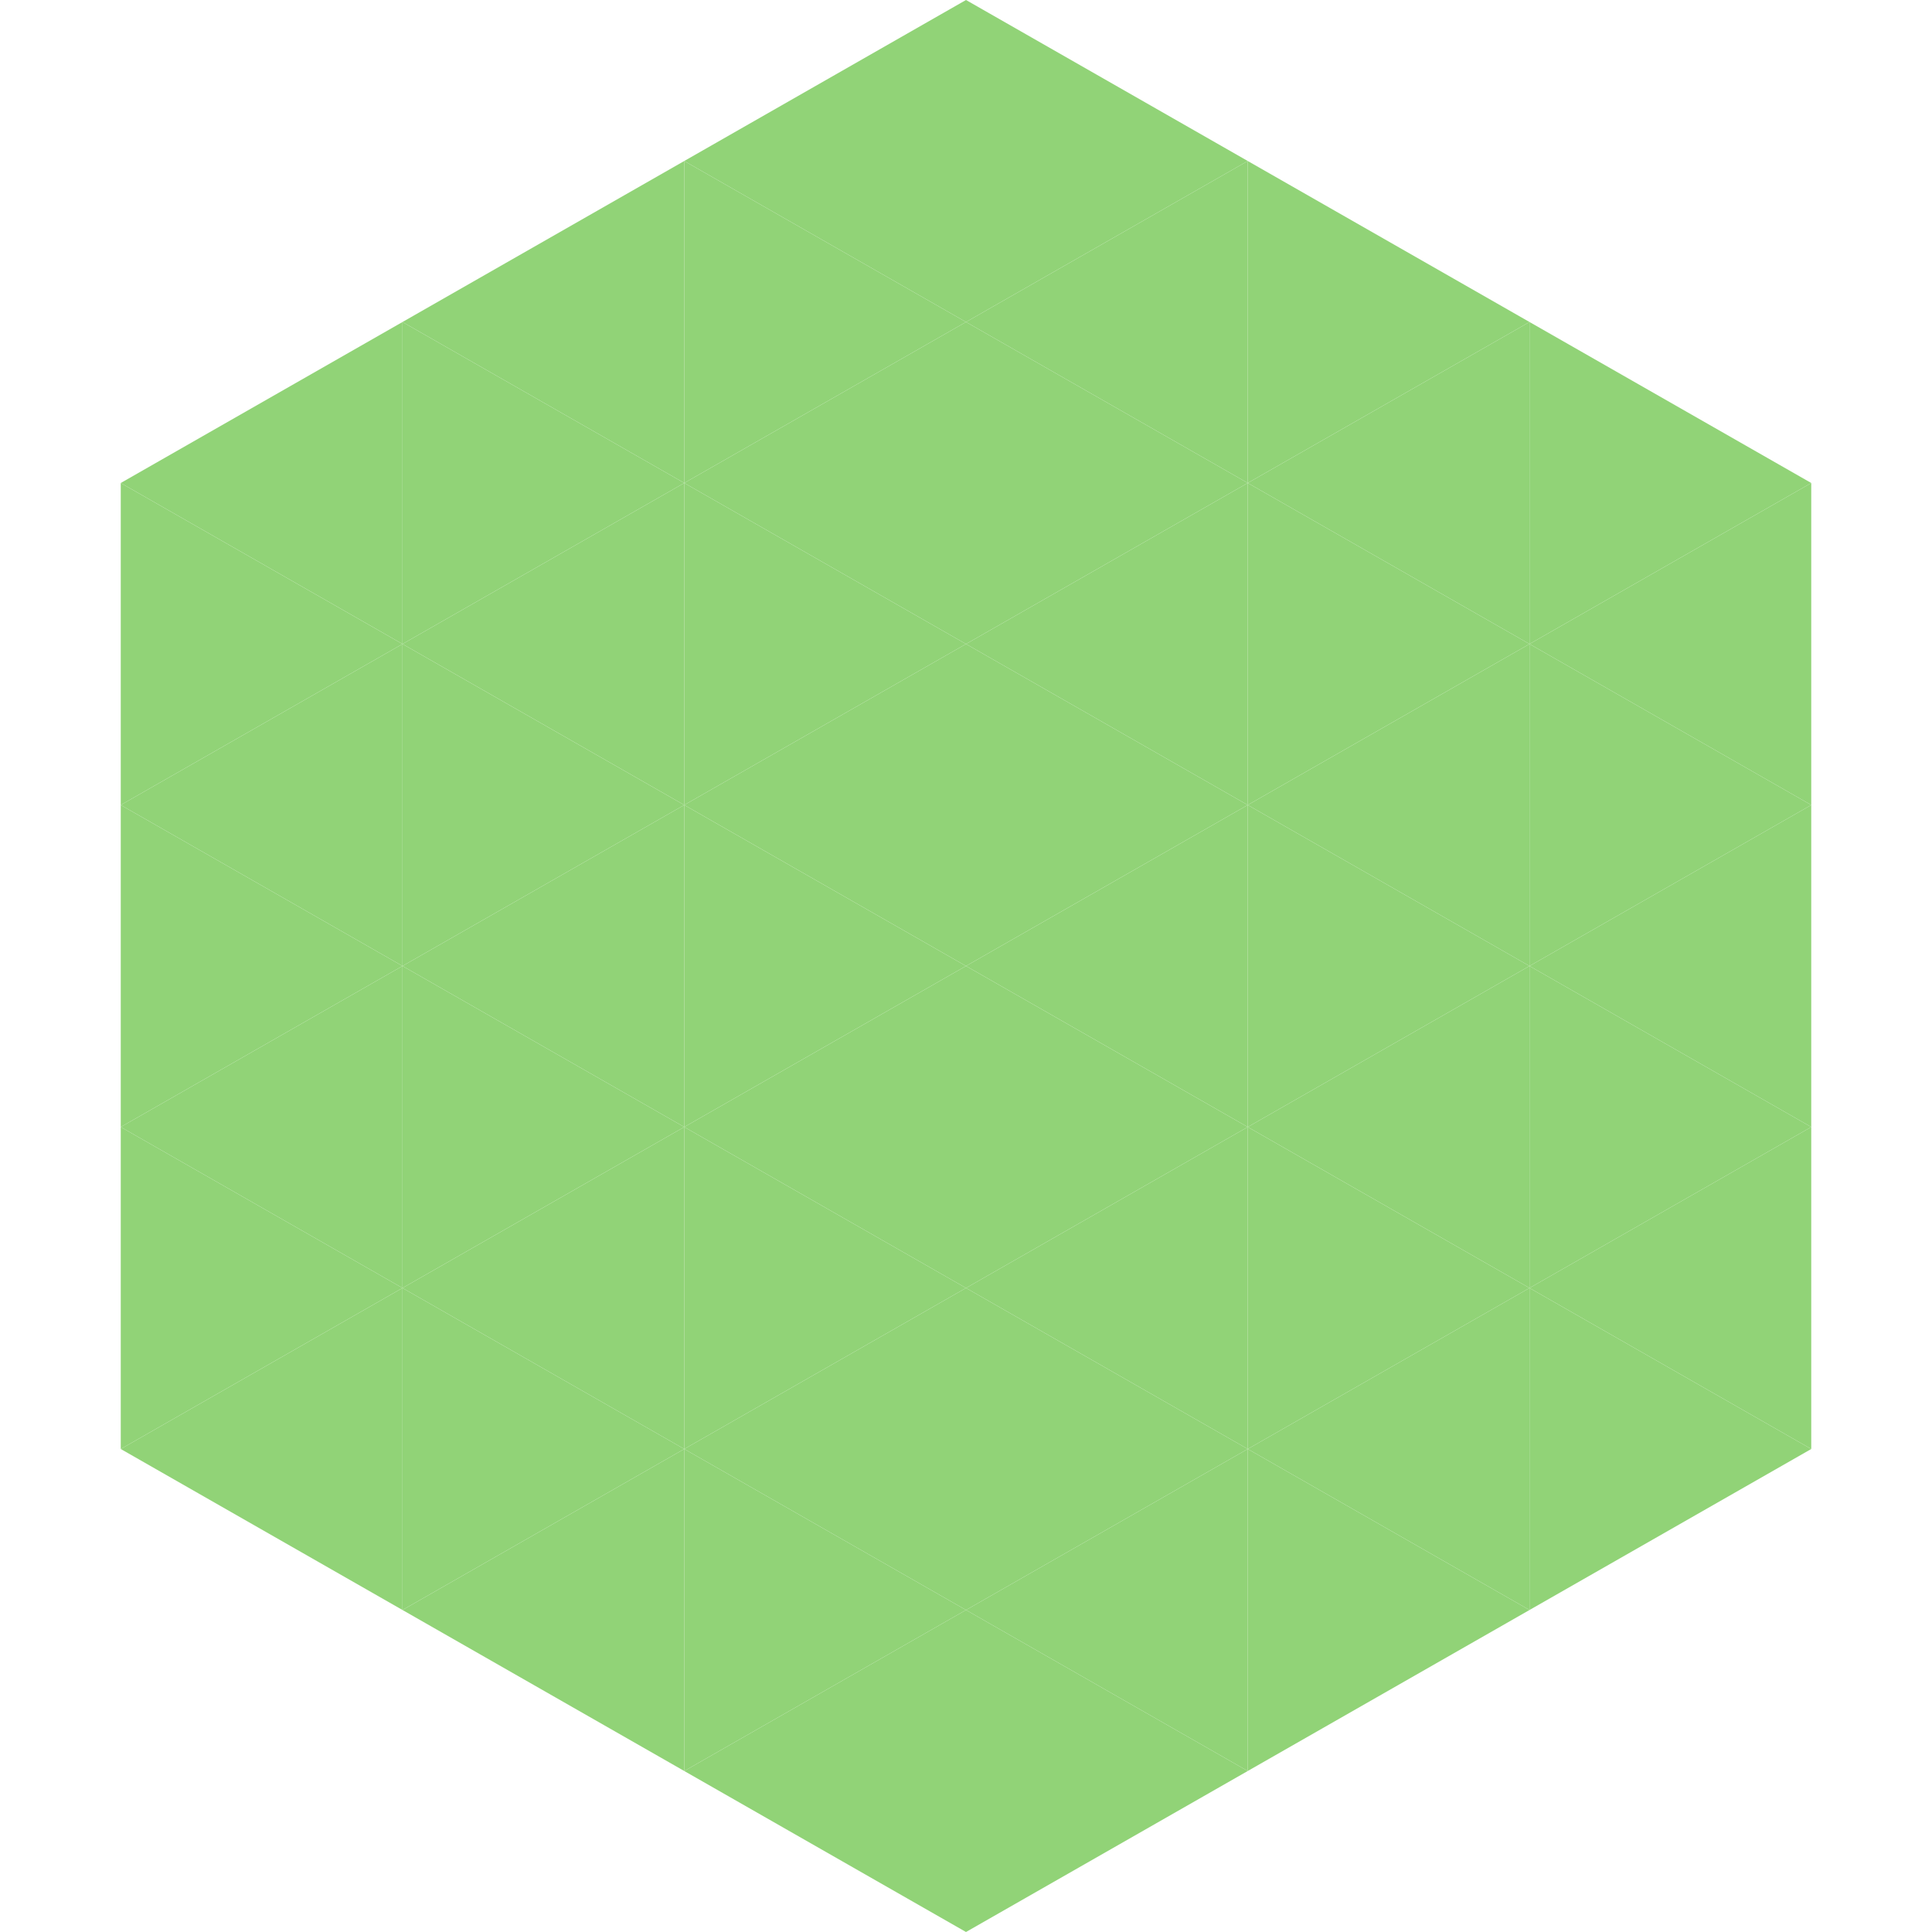 <?xml version="1.0"?>
<!-- Generated by SVGo -->
<svg width="240" height="240"
     xmlns="http://www.w3.org/2000/svg"
     xmlns:xlink="http://www.w3.org/1999/xlink">
<polygon points="50,40 15,60 50,80" style="fill:rgb(145,211,119)" />
<polygon points="190,40 225,60 190,80" style="fill:rgb(145,211,119)" />
<polygon points="15,60 50,80 15,100" style="fill:rgb(145,211,119)" />
<polygon points="225,60 190,80 225,100" style="fill:rgb(145,211,119)" />
<polygon points="50,80 15,100 50,120" style="fill:rgb(145,211,119)" />
<polygon points="190,80 225,100 190,120" style="fill:rgb(145,211,119)" />
<polygon points="15,100 50,120 15,140" style="fill:rgb(145,211,119)" />
<polygon points="225,100 190,120 225,140" style="fill:rgb(145,211,119)" />
<polygon points="50,120 15,140 50,160" style="fill:rgb(145,211,119)" />
<polygon points="190,120 225,140 190,160" style="fill:rgb(145,211,119)" />
<polygon points="15,140 50,160 15,180" style="fill:rgb(145,211,119)" />
<polygon points="225,140 190,160 225,180" style="fill:rgb(145,211,119)" />
<polygon points="50,160 15,180 50,200" style="fill:rgb(145,211,119)" />
<polygon points="190,160 225,180 190,200" style="fill:rgb(145,211,119)" />
<polygon points="15,180 50,200 15,220" style="fill:rgb(255,255,255); fill-opacity:0" />
<polygon points="225,180 190,200 225,220" style="fill:rgb(255,255,255); fill-opacity:0" />
<polygon points="50,0 85,20 50,40" style="fill:rgb(255,255,255); fill-opacity:0" />
<polygon points="190,0 155,20 190,40" style="fill:rgb(255,255,255); fill-opacity:0" />
<polygon points="85,20 50,40 85,60" style="fill:rgb(145,211,119)" />
<polygon points="155,20 190,40 155,60" style="fill:rgb(145,211,119)" />
<polygon points="50,40 85,60 50,80" style="fill:rgb(145,211,119)" />
<polygon points="190,40 155,60 190,80" style="fill:rgb(145,211,119)" />
<polygon points="85,60 50,80 85,100" style="fill:rgb(145,211,119)" />
<polygon points="155,60 190,80 155,100" style="fill:rgb(145,211,119)" />
<polygon points="50,80 85,100 50,120" style="fill:rgb(145,211,119)" />
<polygon points="190,80 155,100 190,120" style="fill:rgb(145,211,119)" />
<polygon points="85,100 50,120 85,140" style="fill:rgb(145,211,119)" />
<polygon points="155,100 190,120 155,140" style="fill:rgb(145,211,119)" />
<polygon points="50,120 85,140 50,160" style="fill:rgb(145,211,119)" />
<polygon points="190,120 155,140 190,160" style="fill:rgb(145,211,119)" />
<polygon points="85,140 50,160 85,180" style="fill:rgb(145,211,119)" />
<polygon points="155,140 190,160 155,180" style="fill:rgb(145,211,119)" />
<polygon points="50,160 85,180 50,200" style="fill:rgb(145,211,119)" />
<polygon points="190,160 155,180 190,200" style="fill:rgb(145,211,119)" />
<polygon points="85,180 50,200 85,220" style="fill:rgb(145,211,119)" />
<polygon points="155,180 190,200 155,220" style="fill:rgb(145,211,119)" />
<polygon points="120,0 85,20 120,40" style="fill:rgb(145,211,119)" />
<polygon points="120,0 155,20 120,40" style="fill:rgb(145,211,119)" />
<polygon points="85,20 120,40 85,60" style="fill:rgb(145,211,119)" />
<polygon points="155,20 120,40 155,60" style="fill:rgb(145,211,119)" />
<polygon points="120,40 85,60 120,80" style="fill:rgb(145,211,119)" />
<polygon points="120,40 155,60 120,80" style="fill:rgb(145,211,119)" />
<polygon points="85,60 120,80 85,100" style="fill:rgb(145,211,119)" />
<polygon points="155,60 120,80 155,100" style="fill:rgb(145,211,119)" />
<polygon points="120,80 85,100 120,120" style="fill:rgb(145,211,119)" />
<polygon points="120,80 155,100 120,120" style="fill:rgb(145,211,119)" />
<polygon points="85,100 120,120 85,140" style="fill:rgb(145,211,119)" />
<polygon points="155,100 120,120 155,140" style="fill:rgb(145,211,119)" />
<polygon points="120,120 85,140 120,160" style="fill:rgb(145,211,119)" />
<polygon points="120,120 155,140 120,160" style="fill:rgb(145,211,119)" />
<polygon points="85,140 120,160 85,180" style="fill:rgb(145,211,119)" />
<polygon points="155,140 120,160 155,180" style="fill:rgb(145,211,119)" />
<polygon points="120,160 85,180 120,200" style="fill:rgb(145,211,119)" />
<polygon points="120,160 155,180 120,200" style="fill:rgb(145,211,119)" />
<polygon points="85,180 120,200 85,220" style="fill:rgb(145,211,119)" />
<polygon points="155,180 120,200 155,220" style="fill:rgb(145,211,119)" />
<polygon points="120,200 85,220 120,240" style="fill:rgb(145,211,119)" />
<polygon points="120,200 155,220 120,240" style="fill:rgb(145,211,119)" />
<polygon points="85,220 120,240 85,260" style="fill:rgb(255,255,255); fill-opacity:0" />
<polygon points="155,220 120,240 155,260" style="fill:rgb(255,255,255); fill-opacity:0" />
</svg>
